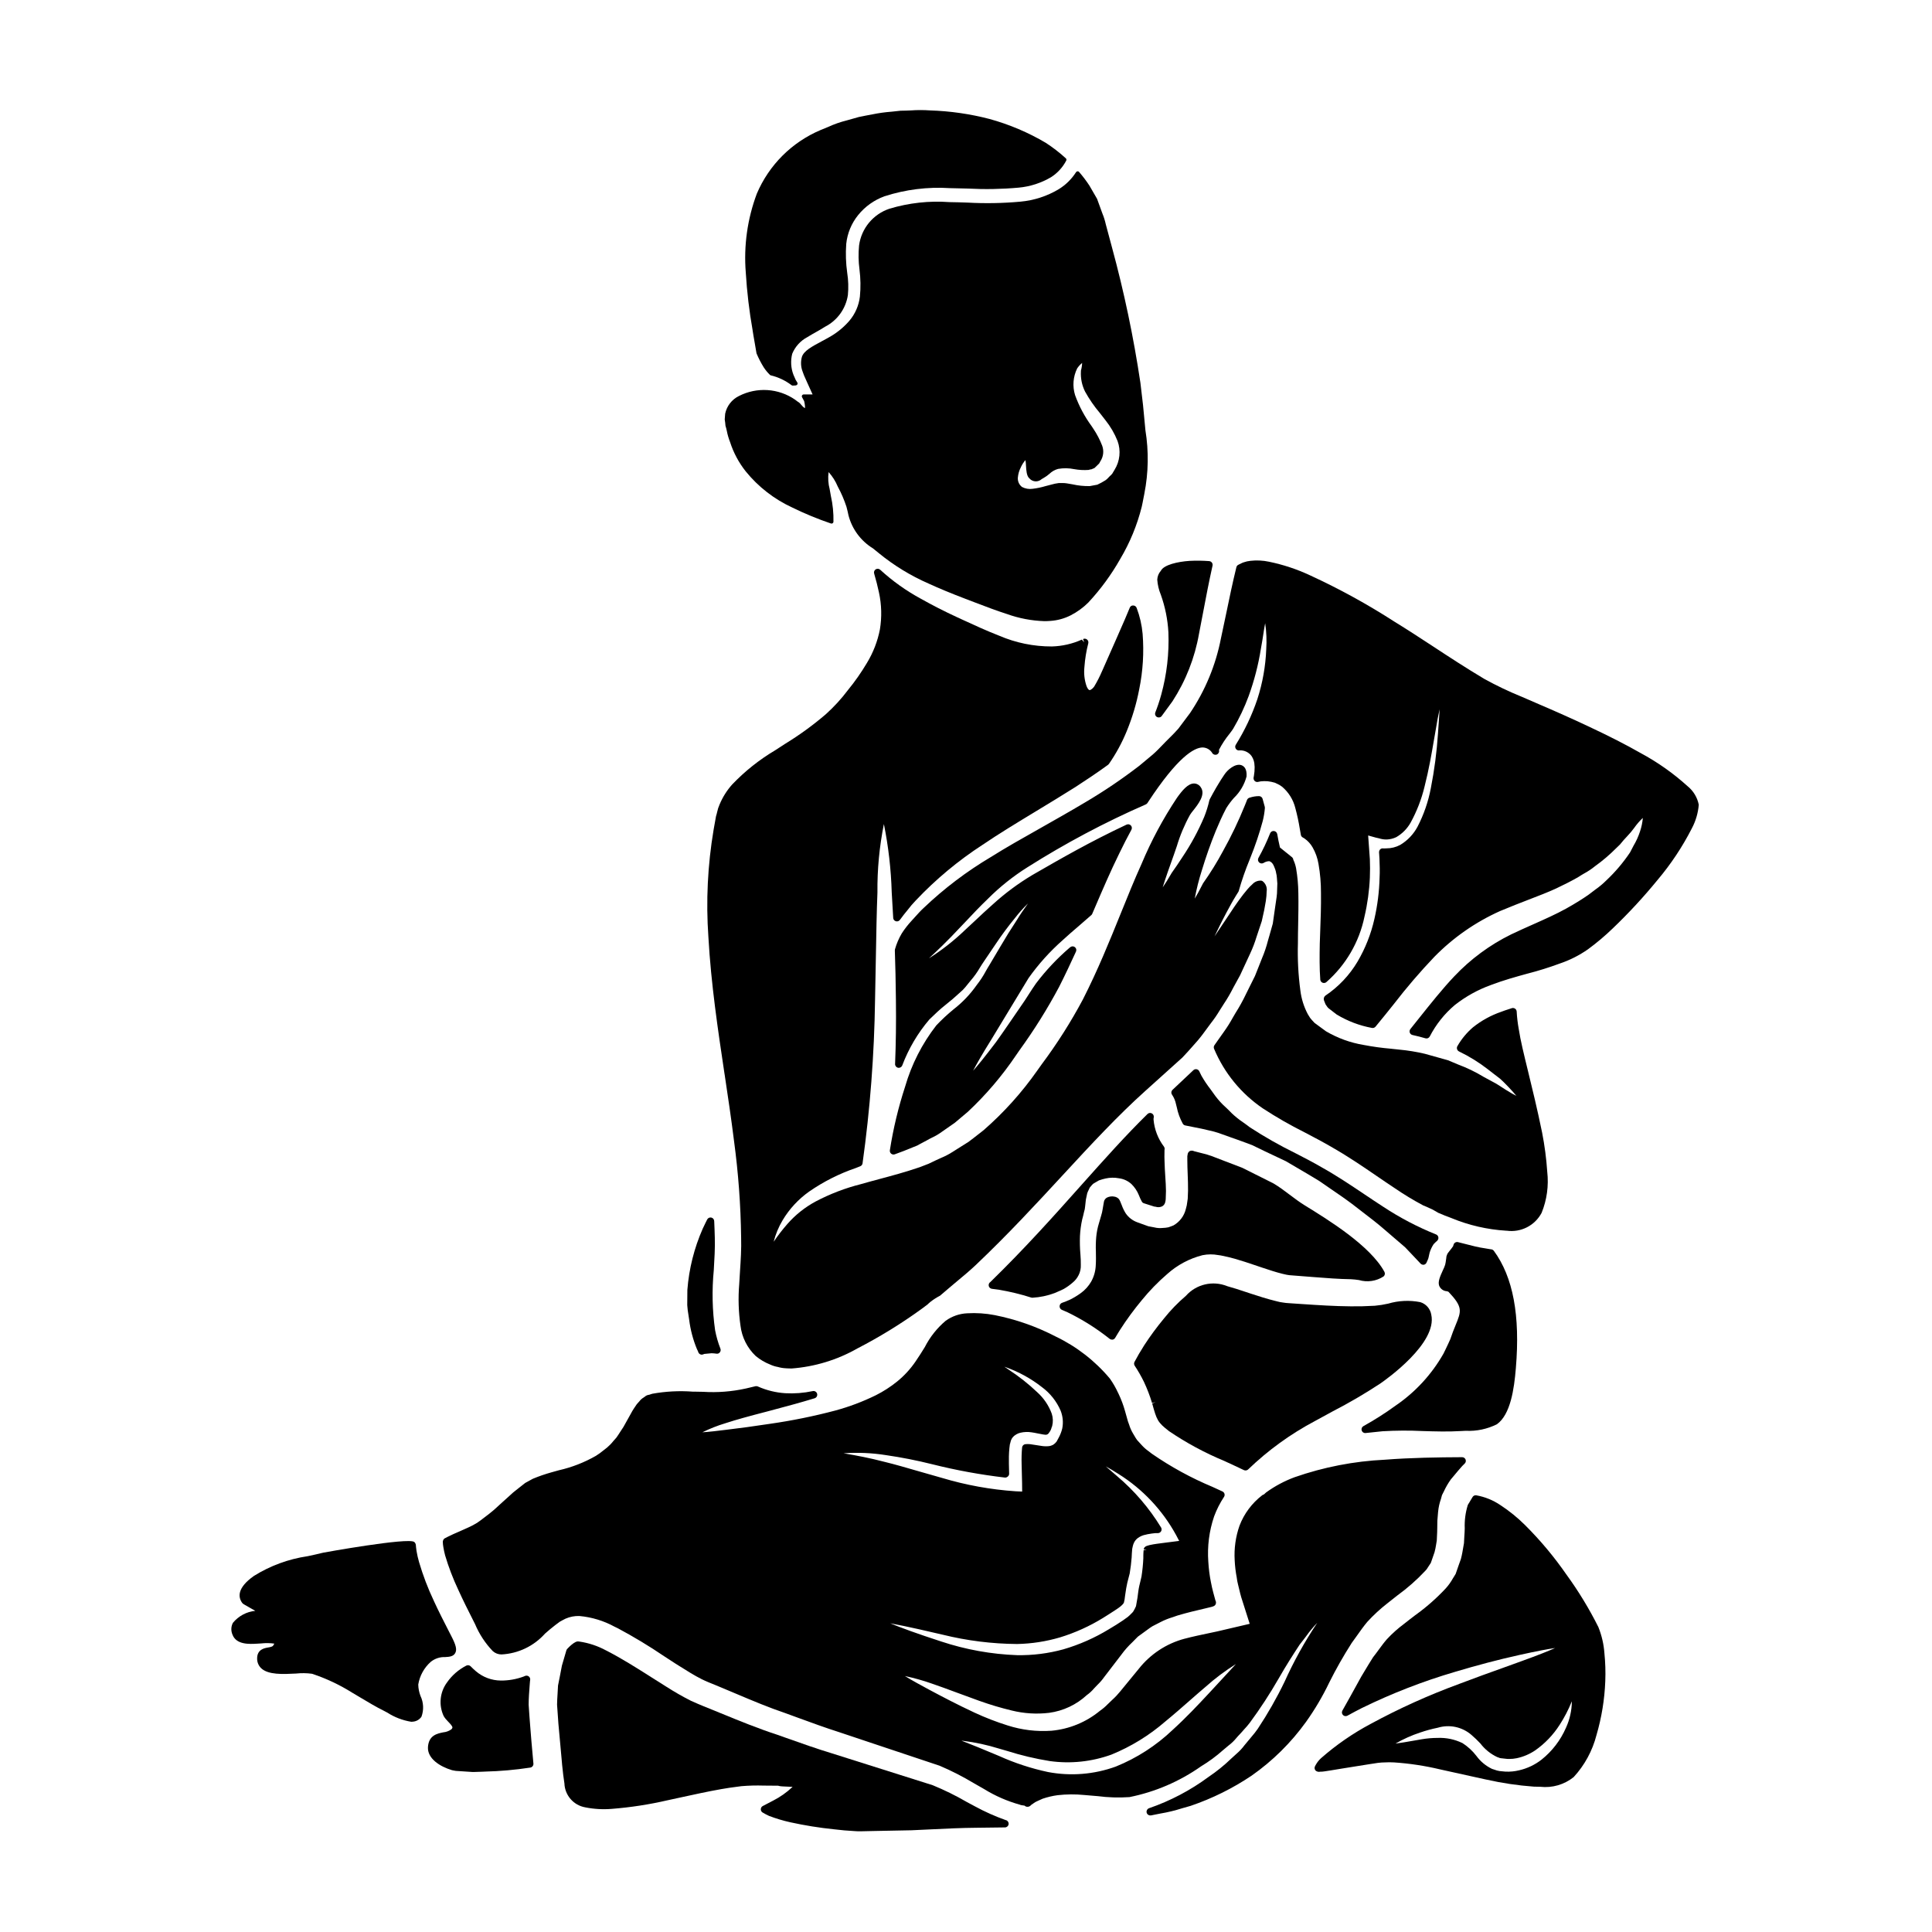 <?xml version="1.0" encoding="UTF-8"?>
<!-- Uploaded to: SVG Repo, www.svgrepo.com, Generator: SVG Repo Mixer Tools -->
<svg fill="#000000" width="800px" height="800px" version="1.1" viewBox="144 144 512 512" xmlns="http://www.w3.org/2000/svg">
 <g>
  <path d="m425.42 491.13c0.512 0.211 1.023 0.426 1.504 0.648 3.953 1.926 7.688 4.277 11.129 7.016 0.176 0.145 0.398 0.223 0.625 0.223 0.062 0.008 0.121 0.008 0.184 0 0.285-0.051 0.535-0.23 0.676-0.484 0.266-0.469 0.559-0.941 0.852-1.41l0.453-0.73c1.75-2.727 3.668-5.34 5.742-7.832 2.039-2.508 4.297-4.828 6.746-6.934 2.668-2.391 5.871-4.102 9.34-4.988 1.391-0.281 2.82-0.289 4.215-0.023l0.641 0.09c1.344 0.25 2.555 0.562 3.691 0.871 1.848 0.523 3.574 1.109 5.246 1.672l1.969 0.664c1.902 0.633 3.695 1.234 5.422 1.656 0.145 0.02 0.312 0.07 0.473 0.109l0.004 0.004c0.219 0.066 0.441 0.113 0.668 0.145 0.461 0.09 0.922 0.145 1.391 0.164l5.793 0.453c3.414 0.27 6.637 0.516 9.84 0.566 0.707 0.035 1.41 0.109 2.109 0.219 2.215 0.652 4.602 0.301 6.535-0.961 0.348-0.305 0.441-0.809 0.219-1.215-3.758-6.945-15.012-13.867-21.059-17.582-1.359-0.836-2.754-1.871-4.078-2.875s-2.754-2.074-4.227-2.953l-3.406-1.711c-1.621-0.82-3.227-1.629-4.914-2.457-1.609-0.613-3.203-1.219-4.773-1.828l-3.352-1.285h0.004c-0.883-0.32-1.785-0.586-2.703-0.785-0.473-0.117-0.949-0.23-1.461-0.375-0.281-0.066-0.336-0.086-0.48-0.125h0.004c-0.352-0.172-0.758-0.188-1.121-0.047-0.367 0.215-0.594 0.605-0.605 1.031l-0.062 0.32v-0.004c-0.008 0.105-0.008 0.215 0 0.32v0.859c0 1.18 0.047 2.394 0.094 3.621 0.055 1.426 0.113 2.887 0.094 4.371l-0.082 2.133-0.109 0.754c-0.066 0.668-0.195 1.328-0.395 1.969-0.445 1.844-1.637 3.418-3.289 4.352-0.453 0.184-0.938 0.367-1.363 0.5-0.492 0.098-0.992 0.156-1.496 0.168-0.738 0.082-1.484 0.031-2.207-0.152l-1.574-0.297c-0.309-0.09-0.609-0.199-0.906-0.324l-1.969-0.707 0.004-0.004c-1.281-0.445-2.387-1.293-3.148-2.414-0.422-0.684-0.773-1.414-1.047-2.172-0.094-0.234-0.176-0.449-0.246-0.602l-0.109-0.277v0.004c-0.102-0.289-0.258-0.555-0.453-0.789-0.301-0.301-0.688-0.496-1.105-0.566-0.652-0.141-1.332-0.062-1.938 0.223-0.449 0.219-0.766 0.637-0.859 1.129l-0.34 1.969 0.004-0.004c-0.086 0.578-0.219 1.148-0.395 1.707l-0.598 2.051c-0.359 1.18-0.598 2.394-0.711 3.625-0.113 1.289-0.145 2.586-0.09 3.879 0.023 1.18 0.047 2.398-0.043 3.785-0.082 1.465-0.496 2.891-1.215 4.172-0.676 1.164-1.586 2.18-2.672 2.977-0.938 0.688-1.93 1.289-2.969 1.805-0.672 0.305-1.371 0.578-2.074 0.824v-0.004c-0.383 0.141-0.641 0.504-0.641 0.91-0.016 0.418 0.23 0.801 0.617 0.961z"/>
  <path d="m455.86 437.43c0.301 1.523 0.84 2.992 1.594 4.356 0.141 0.246 0.383 0.418 0.664 0.469l1.969 0.395c0.812 0.164 1.625 0.336 2.394 0.477 0.512 0.133 1.035 0.246 1.574 0.367 0.965 0.195 1.918 0.445 2.856 0.75 1.09 0.395 2.195 0.789 3.305 1.18 1.883 0.664 3.781 1.344 5.617 2.043 2.148 1.055 4.328 2.102 6.574 3.148l2.363 1.117 2.957 1.734c1.969 1.145 3.938 2.309 5.875 3.496 0.973 0.684 1.969 1.367 2.969 2.047 1.926 1.316 3.879 2.648 5.754 4.055 0.914 0.719 1.84 1.434 2.777 2.144 1.969 1.5 3.984 3.047 5.902 4.723l5.359 4.602 1.871 1.969c0.742 0.789 1.488 1.602 2.231 2.363h0.004c0.184 0.195 0.441 0.305 0.707 0.305 0.051 0.004 0.102 0.004 0.148 0 0.293-0.055 0.547-0.238 0.688-0.5 0.105-0.211 0.25-0.535 0.32-0.715h-0.004c0.113-0.215 0.195-0.441 0.246-0.676 0.051-0.266 0.113-0.527 0.172-0.789l0.145-0.621h0.004c0.242-0.758 0.59-1.48 1.027-2.152l0.625-0.633c0.168-0.094 0.312-0.23 0.418-0.395 0.203-0.242 0.277-0.566 0.199-0.875s-0.301-0.559-0.594-0.676c-4.922-1.98-9.629-4.449-14.055-7.371-1.625-1.051-3.238-2.133-4.859-3.219-3.656-2.453-7.434-4.992-11.441-7.223-2.188-1.281-4.492-2.469-6.926-3.723h-0.004c-4.152-2.039-8.176-4.324-12.051-6.848-0.562-0.441-1.145-0.859-1.727-1.27-1.086-0.727-2.106-1.539-3.055-2.438-0.512-0.543-1.051-1.062-1.598-1.574-1.016-0.906-1.938-1.91-2.754-2.996-0.426-0.621-0.875-1.23-1.328-1.844v0.004c-0.883-1.137-1.684-2.34-2.394-3.59-0.18-0.395-0.367-0.789-0.574-1.18-0.145-0.273-0.406-0.461-0.711-0.508-0.301-0.051-0.609 0.043-0.836 0.254l-5.531 5.211h0.004c-0.367 0.352-0.41 0.922-0.098 1.324 0.504 0.758 0.852 1.605 1.031 2.5z"/>
  <path d="m449.77 439.93c0-0.398-0.238-0.754-0.602-0.91-0.367-0.152-0.789-0.074-1.07 0.207-5.707 5.59-11.449 12.023-17.531 18.836-7.363 8.266-14.98 16.781-24.008 25.586l-0.098 0.098h-0.004c-0.348 0.223-0.516 0.637-0.43 1.039 0.086 0.398 0.418 0.703 0.824 0.762 0.336 0.051 0.68 0.094 1.023 0.133l0.902 0.117v0.004c2.879 0.492 5.723 1.18 8.508 2.066 0.094 0.027 0.191 0.043 0.293 0.043h0.066c1.996-0.117 3.961-0.531 5.836-1.23 0.285-0.129 0.57-0.25 0.863-0.375 0.508-0.211 1.02-0.43 1.574-0.723 0.832-0.477 1.617-1.039 2.34-1.668 0.676-0.547 1.223-1.238 1.605-2.019 0.414-0.832 0.609-1.754 0.566-2.684 0.027-0.816-0.035-1.797-0.109-2.894h-0.004c-0.133-1.57-0.168-3.148-0.113-4.723 0.07-1.5 0.273-2.992 0.598-4.457 0.188-0.652 0.348-1.34 0.484-1.969 0.152-0.457 0.246-0.926 0.281-1.406l0.203-1.848 0.359-1.691c0.109-0.309 0.242-0.609 0.395-0.902 0.09-0.191 0.18-0.395 0.266-0.578 0.09-0.102 0.18-0.211 0.277-0.328l-0.004 0.004c0.199-0.266 0.426-0.508 0.68-0.727l0.418-0.25c0.395-0.227 0.766-0.465 1.07-0.621 0.57-0.203 1.156-0.371 1.746-0.504 1.184-0.266 2.41-0.281 3.598-0.051 1.223 0.16 2.363 0.695 3.273 1.523 0.855 0.84 1.527 1.844 1.969 2.953 0.227 0.609 0.504 1.199 0.824 1.766 0.137 0.195 0.336 0.332 0.566 0.391l2.66 0.852 0.395 0.051c0.469 0.156 0.973 0.156 1.441 0 0.098-0.031 0.195-0.07 0.289-0.113 0.441-0.246 0.746-0.684 0.828-1.18 0.066-0.258 0.105-0.523 0.113-0.789l0.066-2.106c0-1.18-0.094-2.465-0.18-3.797-0.086-1.336-0.168-2.672-0.199-4.09l-0.031-1.133 0.02-1.789-0.004-0.004c0.027-0.117 0.039-0.234 0.047-0.355 0-0.207-0.066-0.41-0.188-0.578-1.57-2.074-2.523-4.547-2.754-7.141v-0.355c0.051-0.125 0.059-0.281 0.059-0.441z"/>
  <path d="m326.64 493.77c0.332 2.629 1.008 5.199 2.012 7.652l0.035 0.078c0.117 0.211 0.223 0.43 0.309 0.652 0.027 0.16 0.094 0.309 0.188 0.438 0.191 0.262 0.492 0.414 0.816 0.414 0.223-0.027 0.441-0.094 0.637-0.199l1.902-0.18v-0.004c0.445 0.012 0.891 0.051 1.332 0.117 0.348 0.062 0.699-0.082 0.902-0.367 0.215-0.277 0.27-0.645 0.141-0.969-0.617-1.582-1.09-3.219-1.406-4.891-0.75-5.266-0.863-10.605-0.348-15.902 0.176-2.992 0.352-5.816 0.27-8.625-0.031-1.469-0.094-2.941-0.16-4.406h-0.004c-0.016-0.449-0.34-0.832-0.785-0.918-0.441-0.082-0.883 0.137-1.082 0.539l-0.441 0.887c-0.246 0.496-0.492 0.988-0.711 1.488v-0.004c-2.277 5.156-3.66 10.66-4.09 16.277l-0.031 4.027c0.059 0.883 0.168 1.766 0.324 2.641 0.07 0.434 0.141 0.859 0.191 1.254z"/>
  <path d="m453.79 523.26c4.598 3.121 9.504 5.766 14.637 7.898 1.699 0.789 3.445 1.574 5.215 2.434v-0.004c0.133 0.062 0.277 0.098 0.426 0.094 0.27 0.008 0.527-0.098 0.719-0.285 5.262-5.066 11.207-9.371 17.66-12.793 1.645-0.906 3.242-1.781 4.797-2.617 4.293-2.215 8.465-4.652 12.5-7.309 1.574-1.078 15.242-10.73 13.555-18.289v-0.004c-0.266-1.559-1.383-2.836-2.894-3.301-2.836-0.562-5.766-0.426-8.539 0.395-1.152 0.262-2.32 0.445-3.5 0.555-2.332 0.137-4.422 0.184-6.383 0.156-4.356-0.031-8.684-0.32-12.867-0.598l-3.543-0.238c-0.527-0.023-1.055-0.078-1.574-0.172-0.508-0.059-1.012-0.156-1.504-0.293l-0.395-0.098c-2.418-0.59-4.559-1.301-6.629-1.969l-1.297-0.43c-1.699-0.566-3.375-1.121-4.969-1.551h0.008c-3.824-1.543-8.203-0.516-10.941 2.57-2.121 1.812-4.07 3.824-5.812 6.004-1.875 2.262-3.621 4.629-5.223 7.09-1.023 1.609-1.895 3.098-2.586 4.426-0.164 0.32-0.141 0.703 0.059 1.004 0.902 1.359 1.715 2.777 2.434 4.246 0.859 1.824 1.586 3.711 2.168 5.644l0.945-0.281-0.906 0.422c1.215 4.359 1.375 4.918 4.441 7.293z"/>
  <path d="m451.1 334.13c0.258 0 0.512-0.102 0.695-0.285l2.922-3.996c3.523-5.43 5.914-11.512 7.031-17.887 0.355-1.785 0.703-3.629 1.059-5.512 0.762-4.059 1.574-8.266 2.531-12.57 0.055-0.277-0.012-0.562-0.18-0.789-0.172-0.227-0.43-0.367-0.711-0.391-1.727-0.129-3.457-0.152-5.188-0.062-3.148 0.207-6.82 1.039-7.621 2.621h0.004c-0.582 0.652-0.918 1.488-0.957 2.359 0.094 1.371 0.414 2.715 0.941 3.981 1.148 3.215 1.828 6.578 2.012 9.984 0.219 5.566-0.422 11.133-1.898 16.504-0.516 1.887-1.105 3.543-1.574 4.723v0.004c-0.168 0.434-0.004 0.93 0.391 1.18 0.164 0.094 0.352 0.141 0.543 0.137z"/>
  <path d="m488.02 389.35c0.055-2.816 0.117-5.731 0.055-8.66-0.023-2.195-0.223-4.391-0.594-6.555-0.145-0.797-0.395-1.57-0.742-2.301-0.023-0.266-0.156-0.512-0.363-0.68l-3.172-2.555c-0.305-1.258-0.531-2.465-0.73-3.586h-0.004c-0.086-0.43-0.441-0.746-0.875-0.789-0.441-0.043-0.855 0.215-1.008 0.629-0.887 2.238-1.918 4.414-3.094 6.516-0.207 0.387-0.137 0.863 0.176 1.172 0.312 0.305 0.789 0.371 1.172 0.16 0.461-0.305 0.996-0.469 1.543-0.48 0.844 0.324 1.117 0.965 1.574 2.207 0.105 0.305 0.184 0.617 0.234 0.938 0.047 0.25 0.094 0.508 0.133 0.637 0.062 0.469 0.094 0.965 0.129 1.461l0.055 0.664-0.094 2.668c-0.043 0.641-0.137 1.234-0.23 1.84l-0.262 1.797c-0.203 1.465-0.414 2.945-0.617 4.328-0.289 1.07-0.582 2.094-0.887 3.148l-0.418 1.441v0.004c-0.402 1.566-0.922 3.102-1.555 4.594-0.328 0.848-0.672 1.707-1.023 2.582l-0.848 2.129-2.434 4.894h0.004c-0.805 1.684-1.711 3.316-2.711 4.891l-0.711 1.215c-0.711 1.301-1.5 2.555-2.363 3.758-0.496 0.684-0.992 1.395-1.492 2.109l-1.023 1.457c-0.199 0.281-0.238 0.648-0.098 0.965 2.688 6.402 7.176 11.887 12.922 15.789 3.547 2.32 7.227 4.434 11.02 6.328 2.488 1.305 5.062 2.648 7.519 4.098 4.207 2.41 7.988 4.996 11.652 7.5 1.648 1.129 3.254 2.227 4.832 3.262 2.394 1.641 4.883 3.144 7.445 4.508 0.746 0.312 1.555 0.652 2.406 1.059l0.457 0.25c0.344 0.184 0.688 0.375 1.18 0.68 1.18 0.516 2.332 0.969 3.496 1.391v0.004c4.594 1.898 9.469 3.023 14.43 3.328h0.172c3.773 0.535 7.481-1.352 9.266-4.723 1.402-3.449 1.914-7.199 1.492-10.898-0.234-3.473-0.684-6.926-1.352-10.34-1.289-6.297-2.629-11.781-3.707-16.176-1.133-4.637-2.035-8.301-2.481-11.242-0.285-1.555-0.473-3.125-0.559-4.703-0.016-0.309-0.176-0.59-0.43-0.762-0.254-0.176-0.574-0.219-0.863-0.125l-0.746 0.246c-0.719 0.23-1.426 0.461-2.09 0.723l-0.004 0.004c-2.695 0.93-5.215 2.316-7.445 4.094-1.652 1.414-3.047 3.098-4.125 4.984-0.145 0.234-0.18 0.52-0.102 0.785 0.074 0.262 0.25 0.484 0.488 0.613 2.731 1.312 5.312 2.91 7.703 4.766 0.535 0.395 1.039 0.809 1.52 1.18 0.609 0.477 1.18 0.926 1.672 1.285 0.625 0.543 1.148 1.086 1.629 1.574l0.586 0.602c1.012 1.062 1.68 1.836 2.125 2.387-0.621-0.316-1.496-0.789-2.715-1.555-0.348-0.207-0.699-0.445-1.07-0.688-0.484-0.32-1-0.66-1.609-1.02l-1.383-0.75c-0.629-0.352-1.305-0.715-1.934-1.043l0.004-0.004c-2.121-1.285-4.363-2.371-6.691-3.238-0.844-0.352-1.715-0.707-2.734-1.145-1.91-0.539-3.938-1.113-6.152-1.719-2.223-0.52-4.477-0.887-6.746-1.098l-2.094-0.223v-0.004c-2.477-0.207-4.941-0.547-7.383-1.016-3.508-0.586-6.879-1.812-9.945-3.613-0.594-0.418-1.18-0.852-1.754-1.285l-1.266-0.926-0.789-0.855c-0.277-0.297-0.516-0.629-0.711-0.988-0.109-0.18-0.215-0.367-0.297-0.477-1.031-1.945-1.699-4.062-1.969-6.25-0.562-4.164-0.781-8.371-0.652-12.574-0.004-1.516 0.023-3.047 0.055-4.598z"/>
  <path d="m343.45 231.54 0.223 1.398c0.121 0.723 0.238 1.414 0.359 2.07 0.156 0.895 0.309 1.738 0.438 2.562v-0.004c0.004 0.043 0.016 0.082 0.031 0.121 0.539 1.285 1.18 2.519 1.918 3.699 0.469 0.715 1.016 1.375 1.629 1.965 0.062 0.059 0.137 0.102 0.215 0.121 2 0.477 3.879 1.367 5.512 2.613 0.09 0.066 0.195 0.102 0.309 0.102l0.719-0.035 0.098-0.02c0.113-0.023 0.223-0.07 0.312-0.141 0.168-0.16 0.203-0.418 0.082-0.617l-0.426-0.691-0.605-1.379c-0.676-1.773-0.785-3.711-0.32-5.551 0.781-1.895 2.203-3.457 4.016-4.41 0.75-0.473 1.504-0.895 2.238-1.309 0.863-0.488 1.68-0.945 2.469-1.461v0.004c3.242-1.664 5.484-4.777 6.031-8.379 0.188-1.965 0.125-3.949-0.18-5.902-0.359-2.539-0.445-5.106-0.258-7.664 0.289-2.793 1.383-5.441 3.148-7.625 1.828-2.266 4.238-3.988 6.973-4.988 5.586-1.801 11.461-2.535 17.316-2.16 1.574 0.02 3.176 0.066 4.785 0.113h0.004c4.492 0.242 9 0.16 13.484-0.246 3.016-0.277 5.934-1.219 8.543-2.754 1.715-1.09 3.109-2.609 4.047-4.41 0.109-0.199 0.066-0.449-0.102-0.602-1.648-1.504-3.418-2.871-5.285-4.09-4.68-2.773-9.711-4.906-14.957-6.344-5.148-1.34-10.43-2.098-15.746-2.266-1.688-0.121-3.379-0.121-5.066 0-0.906 0.039-1.801 0.078-2.754 0.082-0.816 0.102-1.633 0.184-2.457 0.266v-0.004c-1.668 0.129-3.328 0.359-4.965 0.695-1.207 0.223-2.391 0.445-3.629 0.707-1.082 0.289-2.195 0.605-3.238 0.914h-0.004c-1.68 0.418-3.316 0.992-4.891 1.719-0.672 0.285-1.34 0.562-2.019 0.828-7.602 3.215-13.656 9.262-16.883 16.855-2.5 6.676-3.5 13.816-2.926 20.922 0.312 5.129 0.918 10.234 1.812 15.293z"/>
  <path d="m336.61 258.17c0.195 1.023 0.488 2.027 0.871 2.996 0.902 2.809 2.305 5.43 4.137 7.742 3.328 4.109 7.559 7.394 12.367 9.605 3.316 1.625 6.734 3.031 10.23 4.219 0.148 0.047 0.305 0.027 0.434-0.059 0.129-0.086 0.211-0.223 0.223-0.375 0.055-2.305-0.172-4.606-0.68-6.852-0.117-0.629-0.227-1.219-0.316-1.777l0.004-0.004c-0.398-1.484-0.496-3.035-0.289-4.559 1.016 1.129 1.832 2.418 2.418 3.82l0.062 0.121c0.902 1.68 1.656 3.438 2.25 5.25 0.227 0.84 0.395 1.574 0.531 2.25 0.945 3.66 3.273 6.809 6.496 8.785 0.52 0.418 1.051 0.84 1.574 1.277v0.004c4.004 3.266 8.434 5.973 13.164 8.039 2.625 1.211 6.066 2.637 9.688 4.016 0.91 0.344 1.832 0.691 2.754 1.051 2.688 1.027 5.469 2.09 8.285 2.992h0.004c3.203 1.156 6.574 1.797 9.98 1.902 0.543 0 1.07-0.023 1.574-0.066 1.871-0.125 3.695-0.625 5.367-1.473 1.719-0.883 3.289-2.019 4.66-3.379 3.277-3.519 6.125-7.41 8.492-11.594 2.551-4.293 4.461-8.934 5.676-13.777 0.164-0.699 0.289-1.371 0.414-2.035 0.09-0.488 0.176-0.973 0.285-1.449h-0.004c1.098-5.547 1.191-11.25 0.285-16.832-0.133-1.309-0.266-2.602-0.367-3.879-0.145-1.871-0.375-3.769-0.598-5.609-0.121-1.008-0.242-2.023-0.359-3.062-1.809-12.105-4.324-24.102-7.539-35.914l-1.238-4.617c-0.141-0.484-0.273-0.977-0.395-1.473-0.219-0.996-0.523-1.969-0.914-2.906l-1.402-3.856-2.016-3.484v-0.004c-0.836-1.273-1.754-2.488-2.754-3.641-0.094-0.121-0.242-0.184-0.395-0.168-0.16 0.004-0.305 0.086-0.395 0.215-1.172 1.844-2.75 3.394-4.609 4.535-3.086 1.844-6.551 2.969-10.133 3.293-4.668 0.426-9.359 0.512-14.039 0.25-1.621-0.055-3.211-0.109-4.762-0.125-5.363-0.398-10.75 0.195-15.902 1.742-4.328 1.438-7.461 5.215-8.066 9.734-0.207 2.121-0.172 4.258 0.109 6.367 0.305 2.391 0.344 4.805 0.109 7.199-0.281 2.356-1.246 4.574-2.777 6.387-1.391 1.613-3.031 2.988-4.859 4.078-0.859 0.504-1.719 0.965-2.543 1.406-2.519 1.348-4.695 2.508-5.191 4.106-0.355 1.281-0.293 2.641 0.188 3.883l0.367 0.996c0.285 0.598 0.535 1.18 0.789 1.777 0.262 0.551 0.504 1.094 0.738 1.629 0.234 0.535 0.457 1.016 0.684 1.504l0.07 0.16h-2.363c-0.176 0-0.34 0.098-0.426 0.25-0.09 0.152-0.09 0.34 0 0.492 0.215 0.375 0.434 0.789 0.551 1.023 0.102 0.398 0.172 0.801 0.207 1.211 0.031 0.219 0.031 0.441 0 0.66-0.195-0.117-0.379-0.254-0.547-0.41-0.242-0.242-0.516-0.547-0.824-0.918-0.031-0.035-0.066-0.066-0.105-0.094-0.375-0.246-0.742-0.527-1.152-0.84-2.16-1.488-4.68-2.363-7.297-2.531-2.617-0.168-5.231 0.375-7.562 1.57-1.875 0.914-3.223 2.644-3.652 4.684-0.004 0.266-0.027 0.527-0.062 0.789-0.031 0.246-0.051 0.496-0.055 0.746 0.094 0.555 0.16 1.109 0.199 1.668 0.133 0.387 0.242 0.844 0.352 1.336zm96.637 10.195c0.09-0.008 0.176-0.043 0.242-0.098 0.07-0.051 0.148-0.086 0.23-0.098 0.262-0.043 0.461-0.238 0.828-0.613h-0.004c0.145-0.156 0.297-0.305 0.457-0.445l0.254-0.254h0.004c0.031-0.035 0.059-0.07 0.082-0.109l0.242-0.457c0.828-1.227 1.02-2.773 0.516-4.16-0.613-1.594-1.406-3.113-2.359-4.527l-0.461-0.695c-1.844-2.512-3.316-5.273-4.371-8.199-0.727-2.348-0.527-4.883 0.559-7.086 0.363-0.539 0.805-1.027 1.309-1.445-0.023 0.691-0.129 1.375-0.32 2.039v0.203c-0.105 1.848 0.273 3.691 1.098 5.348 1.117 2.023 2.438 3.934 3.934 5.699 0.469 0.598 0.961 1.223 1.461 1.879 1.336 1.668 2.418 3.523 3.211 5.508 0.934 2.539 0.637 5.367-0.793 7.66l-0.559 0.926v0.031c-0.086 0.082-0.16 0.172-0.23 0.266-0.066 0.055-0.129 0.117-0.18 0.188l-0.297 0.266c-0.16 0.148-0.285 0.285-0.395 0.418l0.004-0.004c-0.23 0.266-0.496 0.5-0.789 0.695-0.684 0.43-1.391 0.812-2.121 1.148l-2.023 0.375v-0.004c-1.527 0.027-3.051-0.129-4.539-0.465-0.559-0.105-1.07-0.203-1.535-0.262-0.367-0.059-0.738-0.086-1.113-0.082h-0.992c-0.676 0.086-1.34 0.223-1.996 0.414l-0.285 0.074c-0.395 0.094-0.789 0.199-1.18 0.309l0.004-0.004c-1.137 0.344-2.301 0.59-3.477 0.73-0.965 0.145-1.949-0.023-2.812-0.477-0.77-0.586-1.188-1.523-1.109-2.488 0.082-0.949 0.348-1.875 0.789-2.719l0.113-0.242v-0.004c0.297-0.602 0.668-1.164 1.105-1.676 0.086 0.48 0.137 0.965 0.148 1.449 0.074 1.281 0.16 2.754 0.887 3.383v-0.004c0.398 0.477 0.973 0.766 1.59 0.805 0.617 0.039 1.223-0.172 1.676-0.59l0.531-0.309c0.547-0.312 1.062-0.68 1.535-1.098 0.641-0.621 1.43-1.066 2.289-1.301 1.426-0.25 2.887-0.227 4.305 0.07 1.242 0.223 2.504 0.289 3.762 0.203 0.254-0.082 0.512-0.141 0.777-0.172z"/>
  <path d="m336.02 428.64c0.91 6.078 1.766 11.809 2.492 17.629 1.152 8.508 1.785 17.082 1.895 25.668 0.09 3.074-0.109 6.074-0.301 8.977-0.074 1.148-0.148 2.269-0.203 3.367-0.305 3.672-0.195 7.371 0.332 11.02 0.363 3.082 1.797 5.938 4.051 8.07 1.141 0.941 2.422 1.699 3.801 2.242 0.66 0.309 1.359 0.527 2.078 0.652 0.672 0.195 1.363 0.309 2.059 0.34l0.32 0.023c0.395 0.027 0.789 0.039 1.203 0.039 6.152-0.457 12.125-2.273 17.484-5.324 5.863-3.027 11.492-6.488 16.84-10.352l1.691-1.258c0.289-0.27 0.566-0.531 0.887-0.789v0.004c0.773-0.598 1.598-1.125 2.465-1.574l2.453-2.094c0.719-0.617 1.445-1.219 2.164-1.82 1.602-1.332 3.258-2.707 4.797-4.16 8.516-8.074 15.969-16.137 23.172-23.938 7.477-8.109 14.562-15.742 21.781-22.223l9.867-8.883c1.039-1.082 2.023-2.199 2.996-3.305l1.043-1.18c0.922-1.078 1.762-2.227 2.586-3.363l0.953-1.285v-0.004c0.816-1.031 1.559-2.113 2.234-3.238 0.309-0.5 0.617-0.996 0.945-1.488l0.188-0.297c0.941-1.402 1.793-2.863 2.551-4.375 0.629-1.113 1.219-2.207 1.801-3.285l2.641-5.695v-0.004c0.676-1.43 1.242-2.91 1.699-4.426l1.398-4.199 0.27-1.234c0.117-0.551 0.234-1.098 0.371-1.672l0.453-2.539-0.008-0.004c0.125-0.801 0.195-1.605 0.207-2.418 0.176-1.055-0.254-2.117-1.113-2.754-0.105-0.059-0.219-0.098-0.336-0.113-0.883-0.059-1.746 0.297-2.336 0.957-0.473 0.414-0.914 0.867-1.316 1.348-0.789 0.906-1.457 1.812-2.215 2.836l-0.512 0.719c-0.277 0.395-0.543 0.754-0.789 1.137l-1.266 1.906c-1.605 2.363-2.906 4.328-3.938 5.875 0.754-1.574 1.785-3.719 3.172-6.332l1.309-2.41c0.324-0.566 0.684-1.215 1.207-2.055 0.184-0.309 0.395-0.648 0.617-0.988v0.008c0.066-0.102 0.109-0.211 0.137-0.324 0.797-2.809 1.758-5.57 2.875-8.266l0.188-0.492h0.004c1.285-3.176 2.383-6.43 3.277-9.738 0.281-1.129 0.473-2.277 0.566-3.434 0.008-0.109-0.004-0.215-0.031-0.32l-0.574-2.098c-0.117-0.43-0.504-0.727-0.949-0.727-0.828 0-1.648 0.133-2.434 0.395h-0.043c-0.363 0.098-0.648 0.375-0.75 0.738l-0.09 0.238c-0.133 0.363-0.262 0.691-0.422 1.055-1.68 4.156-3.613 8.203-5.797 12.117-1.582 2.953-3.348 5.809-5.285 8.543-1 1.969-1.711 3.254-2.211 4.07 0.473-2.562 1.109-5.09 1.906-7.57 1.051-3.488 2.289-6.996 3.68-10.414 0.738-1.773 1.652-3.871 2.781-6.016v0.004c0.594-0.945 1.262-1.84 2.004-2.672 1.621-1.559 2.781-3.531 3.359-5.703 0.137-2.062-0.691-2.754-1.41-3.004-1.574-0.5-3.672 1.223-4.535 2.617-0.551 0.789-1.07 1.625-1.574 2.469l-0.594 0.988c-0.559 0.992-1.121 1.969-1.645 2.981-0.043 0.074-0.074 0.156-0.094 0.242-0.34 1.516-0.801 3.004-1.379 4.445-1.57 3.695-3.488 7.238-5.723 10.574-1.07 1.637-1.969 2.992-2.859 4.211-0.996 1.734-1.793 2.988-2.41 3.863 0.711-2.363 2.012-6.004 2.984-8.699 0.242-0.699 0.488-1.414 0.734-2.144h0.004c0.863-2.902 2.039-5.703 3.504-8.355 0.238-0.371 0.5-0.73 0.785-1.074 1.375-1.73 3.449-4.328 2.078-6.246-0.383-0.617-1.059-0.996-1.785-1.004-1.621 0-3.148 1.867-4.516 3.785-3.688 5.535-6.836 11.41-9.402 17.543-1.898 4.188-3.664 8.562-5.535 13.191-2.969 7.332-6.039 14.918-9.973 22.656-3.219 6.043-6.894 11.832-10.996 17.316l-1.156 1.625c-4.07 5.801-8.828 11.086-14.168 15.746l-1.469 1.148c-0.875 0.688-1.734 1.363-2.555 1.969-0.941 0.598-1.879 1.18-2.809 1.766l-1.645 1.035h-0.004c-0.852 0.539-1.746 1.004-2.68 1.387-0.469 0.203-0.934 0.414-1.574 0.719l-1.855 0.887-2.328 0.902c-3.832 1.316-7.398 2.266-10.848 3.188-1.656 0.445-3.246 0.871-4.754 1.309h0.004c-4.16 1.047-8.184 2.586-11.98 4.582-2.844 1.523-5.391 3.543-7.516 5.969-1.312 1.496-2.531 3.074-3.644 4.723 0.512-2 1.305-3.918 2.363-5.691 1.797-3.016 4.211-5.617 7.082-7.641 3.797-2.621 7.938-4.711 12.305-6.203l1.203-0.477c0.324-0.129 0.551-0.422 0.602-0.766 2-14.352 3.106-28.809 3.312-43.297 0.082-3.879 0.145-7.477 0.207-10.824 0.121-6.879 0.23-12.824 0.426-17.648-0.062-6.09 0.512-12.172 1.711-18.141 1.203 5.953 1.895 12 2.074 18.07 0.125 2.062 0.254 4.328 0.395 6.785h-0.004c0.02 0.414 0.301 0.773 0.703 0.891 0.398 0.125 0.832-0.02 1.074-0.359 0.344-0.465 0.715-0.969 1.039-1.379 0.324-0.41 0.688-0.844 1.031-1.273 0.656-0.867 1.367-1.695 2.121-2.477 5.301-5.613 11.258-10.574 17.734-14.777 4.328-2.941 9.141-5.852 14.234-8.938 3.352-2.031 6.836-4.141 10.402-6.391 2.754-1.805 5.715-3.746 8.617-5.871v-0.004c0.086-0.062 0.164-0.141 0.223-0.23 1.887-2.719 3.473-5.637 4.723-8.699 1.465-3.562 2.57-7.266 3.293-11.051 0.992-4.836 1.297-9.789 0.906-14.711-0.211-2.344-0.738-4.652-1.574-6.856-0.133-0.391-0.492-0.652-0.906-0.66-0.414-0.039-0.801 0.215-0.934 0.609-0.891 2.191-1.75 4.137-2.523 5.883-0.395 0.938-0.789 1.816-1.152 2.633l-1.781 4.031c-0.715 1.609-1.332 2.992-1.859 4.207h-0.004c-0.609 1.43-1.316 2.812-2.117 4.144-0.266 0.352-0.789 0.883-1.18 0.914-0.27 0-0.57-0.395-0.828-1.047-0.562-1.637-0.754-3.379-0.562-5.098 0.152-2.113 0.496-4.211 1.023-6.266 0.094-0.371-0.043-0.766-0.344-1.004-0.301-0.238-0.715-0.281-1.055-0.105l0.332 0.852-0.648-0.703-0.004-0.004c-2.5 1.125-5.195 1.738-7.934 1.812-4.805 0.016-9.562-0.957-13.973-2.856-3.414-1.328-6.484-2.754-9.445-4.113l-1.641-0.754c-3.566-1.656-6.543-3.172-9.66-4.926h-0.004c-3.883-2.106-7.5-4.68-10.758-7.668-0.324-0.305-0.812-0.359-1.191-0.125s-0.555 0.695-0.422 1.121c0.496 1.688 0.93 3.387 1.277 5.031 0.699 3.207 0.785 6.519 0.25 9.758-0.609 3.144-1.777 6.156-3.438 8.895-1.488 2.508-3.16 4.902-5.008 7.16-1.754 2.336-3.731 4.496-5.902 6.449-3.383 2.898-6.992 5.519-10.789 7.84-0.902 0.578-1.789 1.152-2.648 1.719-4.188 2.488-8.012 5.531-11.375 9.055-1.398 1.566-2.523 3.359-3.332 5.301-0.281 0.621-0.492 1.27-0.629 1.941-0.082 0.355-0.164 0.703-0.316 1.18l-0.633 3.543c-1.586 9.398-2.051 18.953-1.383 28.465 0.699 12.43 2.523 24.586 4.281 36.309z"/>
  <path d="m505.76 523.77h0.117l4.516-0.473h-0.004c3.539-0.211 7.086-0.23 10.629-0.055 3.32 0.102 6.758 0.207 10.148 0l1.273-0.066c2.859 0.145 5.707-0.457 8.266-1.738 3.582-2.578 4.559-9.289 5.012-14.848 1.18-13.977-0.723-24.16-5.84-31.125h-0.004c-0.199-0.254-0.508-0.398-0.832-0.395-0.48-0.09-0.969-0.168-1.457-0.246-0.887-0.137-1.777-0.281-2.641-0.5l-1.812-0.453c-0.902-0.219-1.812-0.445-2.719-0.688v-0.004c-0.52-0.141-1.059 0.164-1.203 0.688-0.031 0.133-0.074 0.262-0.121 0.391-0.125 0.184-0.262 0.367-0.395 0.551l-0.973 1.242v0.004c-0.098 0.133-0.176 0.281-0.234 0.438-0.141 0.297-0.215 0.621-0.215 0.953-0.012 0.16-0.035 0.316-0.07 0.473-0.047 0.43-0.121 0.855-0.223 1.273-0.164 0.48-0.355 0.945-0.582 1.402-0.816 1.766-1.363 3.098-1.004 4.121 0.324 0.824 1.086 1.395 1.969 1.465 0.184 0.02 0.359 0.078 0.516 0.172 3.824 4.047 3.414 5.062 1.875 8.824-0.43 1.051-0.93 2.273-1.402 3.711-0.352 0.848-0.789 1.691-1.18 2.547-0.223 0.445-0.445 0.898-0.637 1.305v-0.004c-3.117 5.488-7.441 10.188-12.652 13.746-2.742 1.996-5.602 3.82-8.57 5.465-0.387 0.219-0.574 0.676-0.461 1.105 0.113 0.43 0.504 0.73 0.949 0.73z"/>
  <path d="m502.16 579.48c0.5-0.672 0.977-1.348 1.457-2.023 0.84-1.18 1.707-2.426 2.727-3.641 1.637-1.789 3.422-3.438 5.336-4.926 0.871-0.699 1.75-1.391 2.621-2.07 2.644-1.914 5.102-4.074 7.336-6.453 0.344-0.328 0.633-0.711 0.855-1.129l0.633-0.957c0.051-0.074 0.09-0.156 0.113-0.242 0.281-0.859 0.586-1.719 0.934-2.703v-0.004c0.168-0.625 0.301-1.258 0.395-1.898 0.055-0.344 0.109-0.688 0.195-1.18 0-0.438 0.035-0.836 0.055-1.234 0.035-0.656 0.07-1.324 0.07-2.141l0.027-1.875 0.195-2.363h0.004c0.109-1.164 0.359-2.305 0.75-3.406 0.121-0.395 0.242-0.82 0.281-1.023l0.496-0.973c0.516-1.125 1.137-2.195 1.859-3.199l0.789-0.934c0.738-0.891 1.496-1.801 2.184-2.562l0.23-0.234c0.133-0.141 0.27-0.285 0.422-0.418 0.309-0.273 0.414-0.707 0.273-1.09-0.145-0.383-0.512-0.637-0.922-0.633-6.277 0.027-13.621 0.129-20.469 0.668h0.004c-8.152 0.387-16.203 1.945-23.91 4.633-2.707 1-5.266 2.367-7.598 4.062l-0.328 0.305-0.246 0.219h-0.004c-0.156 0.031-0.305 0.102-0.43 0.203-2.715 2.086-4.801 4.879-6.019 8.078-1.027 2.934-1.457 6.047-1.273 9.148 0.074 1.543 0.254 3.074 0.547 4.586 0.066 0.605 0.18 1.203 0.332 1.793l0.461 1.895c0.062 0.289 0.109 0.5 0.395 1.516l2.246 7.051-8.602 2.012-1.715 0.363c-2.477 0.52-4.816 1.012-6.938 1.574v-0.004c-4.816 1.281-9.086 4.094-12.168 8.012-0.898 1.102-1.781 2.18-2.656 3.234l-2.191 2.672v0.004c-0.66 0.816-1.383 1.582-2.16 2.285l-1.129 1.086h-0.004c-0.648 0.676-1.363 1.285-2.133 1.82-3.656 3.012-8.137 4.852-12.859 5.277-3.914 0.273-7.844-0.199-11.582-1.395-2.981-0.934-5.898-2.062-8.73-3.375-4.801-2.238-8.516-4.215-11.504-5.801l-0.512-0.273c-1.934-1.043-4.758-2.566-6.492-3.652 2.441 0.516 4.848 1.191 7.199 2.023 1.918 0.648 4.148 1.477 6.691 2.418 1.797 0.664 3.754 1.391 5.879 2.152h0.004c2.785 0.996 5.625 1.844 8.504 2.535 3.254 0.809 6.625 1.02 9.953 0.621 3.727-0.504 7.207-2.141 9.969-4.691 0.711-0.508 1.359-1.102 1.922-1.77l0.914-0.961c0.66-0.629 1.262-1.324 1.789-2.074l4.606-6.008-0.004 0.004c0.836-1.141 1.777-2.203 2.809-3.168l1.504-1.52 2.535-1.844c0.445-0.328 0.883-0.652 1.301-0.902 0.762-0.395 1.5-0.766 2.25-1.156 0.992-0.508 2.031-0.922 3.102-1.242 0.453-0.152 0.914-0.309 1.316-0.457 2.492-0.746 4.992-1.332 7.406-1.895l1.746-0.422 0.414-0.156c0.27-0.105 0.477-0.32 0.574-0.594 0.105-0.32 0.066-0.672-0.105-0.961l-0.566-2.086c-0.215-0.836-0.434-1.695-0.59-2.602h-0.004c-0.371-1.836-0.609-3.691-0.715-5.562-0.293-4.051 0.227-8.121 1.531-11.969 0.676-1.828 1.559-3.57 2.633-5.195 0.156-0.238 0.199-0.527 0.125-0.801-0.074-0.273-0.266-0.5-0.52-0.625l-2.637-1.211c-5.652-2.359-11.043-5.305-16.082-8.789-0.297-0.242-0.586-0.461-0.875-0.676-0.641-0.449-1.23-0.965-1.758-1.543l-1.273-1.398h-0.004c-0.266-0.367-0.512-0.75-0.73-1.148l-0.336-0.562c-0.445-0.742-0.801-1.535-1.051-2.363-0.109-0.332-0.223-0.66-0.324-0.895-0.254-0.926-0.508-1.82-0.758-2.691-0.441-1.594-1.023-3.148-1.738-4.641l-0.121-0.238c-0.609-1.324-1.336-2.59-2.18-3.781-3.941-4.699-8.844-8.5-14.375-11.145-5.078-2.633-10.496-4.535-16.105-5.652-2.422-0.473-4.898-0.637-7.363-0.488-2.031 0.102-3.988 0.785-5.644 1.969-2.289 1.93-4.172 4.301-5.535 6.969-0.762 1.242-1.574 2.535-2.438 3.793-1.375 2.027-3.039 3.84-4.945 5.379-1.738 1.398-3.621 2.609-5.617 3.613-3.449 1.691-7.055 3.051-10.766 4.055-5.672 1.5-11.426 2.668-17.234 3.504-4.269 0.648-8.152 1.18-11.535 1.574-2.106 0.262-4.746 0.586-6.422 0.68l-0.004 0.004c1.953-0.965 3.981-1.766 6.062-2.394 2.797-0.922 6.352-1.895 11.191-3.148l2.445-0.656c2.996-0.789 6.387-1.711 10.004-2.809v-0.004c0.527-0.133 0.848-0.664 0.715-1.191-0.133-0.527-0.668-0.848-1.195-0.715-2.379 0.504-4.816 0.688-7.242 0.555-2.516-0.16-4.984-0.766-7.285-1.793-0.199-0.086-0.418-0.105-0.625-0.059l-2.551 0.605c-3.715 0.82-7.523 1.117-11.316 0.875-0.789 0-1.531-0.035-2.269-0.043h-0.461c-3.59-0.27-7.207-0.082-10.75 0.559l-0.82 0.266c-0.441 0.043-0.855 0.23-1.18 0.531-0.098 0.078-0.199 0.141-0.301 0.207-0.449 0.266-0.84 0.621-1.148 1.043-0.066 0.078-0.137 0.156-0.211 0.227-0.164 0.16-0.316 0.332-0.453 0.512l-0.648 0.961h-0.004c-0.344 0.508-0.656 1.031-0.934 1.574l-1.941 3.481-0.672 1.02c-0.395 0.621-0.789 1.238-1.18 1.785-0.285 0.305-0.559 0.621-0.832 0.941-0.488 0.625-1.043 1.191-1.645 1.703-0.324 0.242-0.641 0.5-0.961 0.75-0.637 0.535-1.309 1.02-2.016 1.457-3.059 1.75-6.359 3.035-9.797 3.816-0.68 0.188-1.34 0.367-1.969 0.547-1.68 0.469-3.332 1.039-4.945 1.711l-2.012 1.102-1.859 1.461h0.004c-0.914 0.68-1.785 1.418-2.602 2.211-0.469 0.434-0.945 0.875-1.434 1.289l-1.078 0.98c-1.051 1.004-2.164 1.941-3.328 2.809l-0.789 0.602c-0.512 0.395-1.02 0.789-1.684 1.23-0.746 0.461-1.52 0.867-2.32 1.223l-2.305 1.031c-1.137 0.488-2.176 0.941-3.109 1.418l-0.758 0.395-0.004-0.004c-0.105 0.051-0.199 0.121-0.277 0.207-0.184 0.219-0.289 0.496-0.297 0.785 0.012 0.441 0.059 0.883 0.137 1.32 0.121 0.746 0.277 1.484 0.469 2.215 0.93 3.137 2.102 6.195 3.496 9.152 1.246 2.754 2.656 5.547 4.016 8.234l0.414 0.824v-0.004c1.113 2.656 2.703 5.086 4.691 7.168 0.633 0.582 1.465 0.902 2.324 0.902 4.426-0.223 8.578-2.207 11.531-5.512 0.898-0.789 1.781-1.547 2.695-2.242 0.43-0.336 0.824-0.637 1.219-0.91 0.527-0.309 1.078-0.582 1.551-0.824 1.156-0.504 2.414-0.742 3.672-0.695 3.273 0.301 6.445 1.266 9.328 2.844l0.738 0.355 0.004-0.004c4.262 2.273 8.398 4.769 12.398 7.481 0.992 0.648 1.969 1.289 2.965 1.926l0.988 0.621c2.098 1.324 4.082 2.57 5.988 3.523 1.043 0.52 2.398 1.07 3.668 1.574 1.27 0.504 2.523 1.082 3.758 1.574l1.574 0.664c4.535 1.914 8.816 3.719 13.211 5.199l3.148 1.152c3.809 1.395 7.406 2.707 11.055 3.871l7.941 2.656c6.508 2.18 12.762 4.273 18.707 6.246v0.004c3.098 1.316 6.098 2.848 8.984 4.582 0.93 0.535 1.848 1.059 2.754 1.574 2.961 1.828 6.168 3.231 9.523 4.16 0.125 0.066 0.258 0.105 0.395 0.121 0.234 0.023 0.457 0.07 0.828 0.125 0.074 0.074 0.156 0.137 0.25 0.188 0.508 0.25 1.125 0.105 1.469-0.348l0.695-0.484c0.156-0.125 0.32-0.234 0.496-0.328l0.727-0.344c0.422-0.199 0.836-0.395 1.215-0.543l0.004 0.004c1.262-0.426 2.562-0.73 3.883-0.91 2.336-0.266 4.699-0.285 7.039-0.055 1.219 0.086 2.406 0.191 3.543 0.301v-0.004c2.809 0.371 5.652 0.457 8.477 0.262 6.824-1.371 13.289-4.148 18.98-8.156 2.059-1.242 4-2.668 5.793-4.266 0.504-0.43 1.004-0.852 1.449-1.215 0.793-0.594 1.512-1.281 2.133-2.051 0.297-0.34 0.582-0.672 0.953-1.043 0.371-0.371 0.656-0.746 0.992-1.109v-0.004c0.574-0.598 1.113-1.227 1.613-1.887 2.762-3.75 5.309-7.656 7.629-11.695 1.992-3.488 3.961-6.543 5.57-8.988 0.637-0.789 1.215-1.574 1.758-2.277v-0.004c0.863-1.215 1.82-2.363 2.856-3.438l0.027-0.023c-3.316 4.953-6.211 10.176-8.66 15.613-2.078 4.301-4.445 8.457-7.086 12.438-0.523 0.75-1.09 1.473-1.695 2.164-0.309 0.363-0.617 0.723-0.887 1.066-0.328 0.367-0.633 0.746-0.945 1.137-0.59 0.801-1.27 1.531-2.023 2.18l-1.453 1.324v-0.004c-1.867 1.809-3.891 3.445-6.047 4.894-4.797 3.547-10.105 6.34-15.742 8.285-0.461 0.148-0.746 0.609-0.672 1.086 0.074 0.48 0.484 0.832 0.969 0.832h0.18c0.445-0.082 0.895-0.176 1.344-0.27l1.18-0.234c1.945-0.328 3.863-0.793 5.742-1.391 0.727-0.211 1.469-0.43 2.289-0.652l0.004-0.004c5.707-1.945 11.133-4.633 16.137-8 5.566-3.906 10.438-8.719 14.41-14.242 2.348-3.289 4.402-6.777 6.148-10.422 1.781-3.57 3.754-7.043 5.902-10.406zm-102.89 25.863c3.191 0.398 6.34 1.078 9.406 2.031l2.117 0.613h0.004c3.731 1.184 7.547 2.094 11.414 2.715 5.492 0.766 11.09 0.176 16.309-1.707 5.203-2.121 10.023-5.082 14.273-8.762 2.344-1.922 4.516-3.828 6.543-5.609 1.465-1.285 2.856-2.504 4.184-3.625 2.492-2.227 5.172-4.238 8.012-6.008-0.758 0.844-1.707 1.863-2.684 2.906-1.18 1.27-2.562 2.754-4.09 4.422l-0.668 0.715c-2.652 2.844-5.66 6.062-9.371 9.445-4.356 4.141-9.449 7.426-15.023 9.68-5.746 2.086-11.945 2.586-17.953 1.449-4.469-0.953-8.824-2.379-12.988-4.258l-0.691-0.289c-3.754-1.574-6.621-2.754-8.781-3.578-0.176-0.059-0.348-0.117-0.5-0.176zm48.805-50.668-1.004 0.137c-0.043 0.355-0.062 0.871-0.078 1.414v0.676h0.004c-0.074 1.641-0.234 3.269-0.488 4.891-0.094 0.438-0.199 0.871-0.305 1.305-0.188 0.789-0.395 1.574-0.508 2.418-0.027 0.246-0.062 0.488-0.102 0.738-0.059 0.367-0.113 0.746-0.148 1.148l-0.395 2.25c-0.207 0.488-0.449 0.961-0.73 1.414-0.164 0.219-0.352 0.422-0.559 0.605-0.137 0.133-0.281 0.273-0.395 0.395h0.004c-0.344 0.336-0.719 0.633-1.125 0.887-0.242 0.164-0.484 0.328-0.66 0.477-1.285 0.848-2.289 1.504-3.727 2.34-3.762 2.293-7.812 4.082-12.043 5.316-3.992 1.098-8.121 1.621-12.258 1.551-6.863-0.246-13.652-1.473-20.168-3.637-6.344-2.055-10.746-3.68-13.477-4.809 4.359 0.789 11.117 2.363 13.922 3.023 6.449 1.59 13.066 2.418 19.711 2.465 3.856-0.078 7.68-0.668 11.379-1.758 3.977-1.219 7.785-2.938 11.332-5.117 0.992-0.605 2.34-1.473 3.348-2.137 2.297-1.461 2.297-2.066 2.285-2.188h0.004c0.027-0.195 0.074-0.387 0.129-0.574l0.129-0.988c0.035-0.355 0.102-0.746 0.172-1.148 0.047-0.309 0.098-0.613 0.137-0.887 0.16-0.984 0.395-1.922 0.648-2.844l0.277-1.066c0.238-1.527 0.418-2.828 0.516-4.242 0.031-0.711 0.062-1.398 0.145-2.266 0.031-0.168 0.086-0.453 0.172-0.789h0.004c0.055-0.242 0.133-0.48 0.234-0.707 0.23-0.543 0.602-1.012 1.074-1.367 0.629-0.461 1.355-0.77 2.125-0.902l0.438-0.109c0.789-0.148 1.488-0.238 2.102-0.301h0.395 0.262l-0.004 0.004c0.352 0 0.676-0.188 0.855-0.492 0.176-0.301 0.176-0.676 0.004-0.98-3.141-5.156-7.094-9.77-11.707-13.66l-1.914-1.652-1.043-0.902c0.945 0.516 2.07 1.18 3.379 2.016 6.379 3.996 11.629 9.559 15.242 16.16l0.828 1.574-3.617 0.461c-0.734 0.098-1.48 0.199-2.262 0.297-0.66 0.094-1.32 0.195-1.969 0.348l-0.73 0.219h-0.004c-0.199 0.062-0.379 0.172-0.527 0.324-0.172 0.152-0.266 0.371-0.262 0.602l0.973 0.121zm-36.957-19.41h0.004c0.207-0.191 0.32-0.465 0.309-0.75-0.031-0.879-0.062-1.75-0.062-2.582v-0.938c-0.027-1.422 0.059-2.844 0.258-4.25 0.07-0.18 0.125-0.363 0.156-0.551 0.129-0.684 0.5-1.301 1.043-1.73l0.543-0.363h0.004c0.328-0.191 0.684-0.332 1.055-0.414 0.969-0.223 1.973-0.262 2.957-0.105 0.559 0.078 1.074 0.18 1.551 0.281l0.812 0.152c0.414 0.094 0.836 0.164 1.258 0.207 0.352 0.039 0.695-0.109 0.906-0.395l0.141-0.203c0.32-0.414 0.543-0.895 0.656-1.406 0.066-0.102 0.109-0.219 0.133-0.336 0.27-1.078 0.227-2.211-0.125-3.266-0.801-2.168-2.113-4.109-3.832-5.656-2.336-2.219-4.871-4.223-7.57-5.984l-0.789-0.543-0.359-0.238 0.395 0.141v-0.004c3.449 1.23 6.676 3.008 9.559 5.269 2.176 1.605 3.887 3.758 4.957 6.242 0.59 1.492 0.742 3.125 0.434 4.703-0.207 0.871-0.531 1.707-0.965 2.492l-0.547 1.008c-0.25 0.332-0.559 0.617-0.91 0.84-0.18 0.09-0.371 0.168-0.562 0.238l-0.465 0.109c-0.75 0.086-1.512 0.059-2.258-0.078l-1.262-0.195c-0.52-0.082-1.012-0.164-1.535-0.234v-0.004c-0.426-0.039-0.852-0.039-1.277 0-0.453 0.055-0.809 0.414-0.863 0.867-0.129 1.438-0.172 2.883-0.129 4.328l0.059 2.441c0.027 0.891 0.051 1.781 0.066 2.652l0.02 2.273-1.75-0.078c-6.613-0.449-13.156-1.637-19.508-3.543-2.106-0.582-4.113-1.18-6.027-1.719-3.312-0.961-6.445-1.871-9.199-2.539-4.098-1.078-7.547-1.688-10.059-2.129l-0.789-0.137h0.004c3.734-0.262 7.488-0.102 11.188 0.48 4.129 0.598 8.223 1.402 12.266 2.414 6.359 1.598 12.816 2.781 19.328 3.543 0.293 0.016 0.582-0.102 0.781-0.32z"/>
  <path d="m254.84 590.44c0.375-2.34 1.555-4.481 3.332-6.051 1.086-0.863 2.441-1.305 3.824-1.25 1.043-0.062 2.117-0.125 2.633-1.043s0.223-2.109-1.027-4.523l-0.645-1.258c-1.328-2.59-2.699-5.269-3.973-8.035h0.004c-1.582-3.332-2.898-6.785-3.938-10.324-0.277-0.957-0.5-1.934-0.664-2.918l-0.055-0.418c-0.051-0.367-0.105-0.754-0.129-1.203h-0.004c-0.035-0.312-0.191-0.594-0.434-0.789-1.641-1.223-23.902 2.793-24.129 2.852-1.406 0.352-2.793 0.648-4.16 0.941v-0.004c-5.031 0.746-9.855 2.519-14.172 5.211-4.508 3.176-4.207 5.625-3.148 7.117 0.191 0.281 0.422 0.418 1.926 1.25 0.395 0.223 1.008 0.559 1.574 0.891-2.32 0.234-4.453 1.379-5.934 3.184-0.504 0.961-0.547 2.094-0.125 3.094 1.008 2.754 4.516 2.547 6.613 2.422l1.031-0.059v-0.004c1.145-0.125 2.297-0.109 3.438 0.047-0.062 0.207-0.172 0.398-0.316 0.555-0.195 0.281-0.73 0.371-1.301 0.473-1.012 0.176-2.894 0.508-2.922 2.863h0.004c-0.035 0.984 0.348 1.941 1.059 2.629 1.879 1.793 5.785 1.594 9.242 1.418 1.387-0.148 2.789-0.133 4.172 0.047 0.07 0.023 0.145 0.043 0.219 0.055l0.086 0.031h0.004c3.625 1.223 7.094 2.863 10.34 4.894l2.312 1.375c2.113 1.262 4.113 2.457 6.004 3.391 0.273 0.133 0.609 0.32 0.996 0.523 1.945 1.258 4.133 2.098 6.422 2.465 0.176 0.004 0.348-0.012 0.52-0.043 0.883-0.094 1.68-0.574 2.176-1.312 0.652-1.789 0.559-3.762-0.258-5.481-0.371-0.961-0.574-1.98-0.598-3.012z"/>
  <path d="m591.25 352.37c-3.789-3.434-7.981-6.394-12.484-8.812-3.906-2.227-8.168-4.41-13.82-7.059-4.168-1.969-8.582-3.938-13.867-6.199-1.262-0.566-2.516-1.102-3.766-1.637v0.004c-3.418-1.387-6.75-2.977-9.98-4.762-4.84-2.891-9.316-5.816-13.645-8.66-3.473-2.269-6.754-4.418-10.129-6.488v0.004c-7.152-4.617-14.625-8.719-22.359-12.281-3.477-1.629-7.137-2.844-10.898-3.617-1.617-0.344-3.281-0.426-4.922-0.238-0.605 0.059-1.203 0.191-1.777 0.395-0.105 0.027-0.211 0.066-0.316 0.109l-0.984 0.477-0.07 0.039c-0.289 0.117-0.504 0.367-0.578 0.672-1.02 4.148-1.883 8.316-2.715 12.348-0.457 2.195-0.914 4.387-1.395 6.59-1.379 7.051-4.16 13.75-8.172 19.711l-3.082 4.117c-0.719 0.844-1.496 1.602-2.258 2.363l-1.18 1.18-0.676 0.699c-0.918 0.957-1.785 1.859-2.711 2.66l-3.598 3h-0.008c-4.555 3.504-9.324 6.727-14.277 9.645-4.184 2.496-8.148 4.723-11.98 6.898-4.668 2.633-9.082 5.117-13.062 7.625h-0.004c-6.398 3.805-12.352 8.316-17.742 13.453-0.816 0.746-1.523 1.539-2.223 2.316-0.324 0.363-0.641 0.719-0.98 1.078-0.961 1.035-1.832 2.152-2.598 3.336-0.789 1.324-1.398 2.75-1.816 4.234-0.027 0.098-0.039 0.199-0.035 0.305 0.125 3.996 0.25 8.367 0.285 13.16 0.074 5.965 0 11.492-0.219 16.926h-0.004c-0.02 0.477 0.309 0.898 0.773 1 0.469 0.102 0.938-0.145 1.121-0.586 1.676-4.453 4.109-8.582 7.195-12.203l0.938-0.891c0.75-0.723 1.5-1.441 2.231-2.062 1.012-0.855 2.023-1.672 3.039-2.496l1.18-1.047c0.48-0.438 0.949-0.863 1.453-1.312v0.004c0.48-0.496 0.93-1.023 1.348-1.574 0.246-0.316 0.496-0.625 0.738-0.906 0.941-1.082 1.777-2.254 2.496-3.496 0.359-0.57 0.703-1.129 1.066-1.648 1.031-1.543 2-2.973 3.051-4.512 1.594-2.394 3.312-4.711 5.141-6.934 1.059-1.375 2.215-2.668 3.461-3.871l-0.465 0.66c-0.699 0.988-1.574 2.211-2.445 3.66-1.613 2.445-3.047 4.75-4.5 7.246-0.863 1.434-1.781 2.992-2.754 4.644-0.371 0.574-0.703 1.18-1.043 1.766h0.004c-0.691 1.285-1.492 2.504-2.394 3.644-1.707 2.441-3.773 4.613-6.133 6.438-1.613 1.32-3.141 2.742-4.574 4.258-3.762 4.832-6.566 10.34-8.266 16.227-1.797 5.5-3.148 11.137-4.039 16.855-0.055 0.344 0.074 0.691 0.344 0.914 0.27 0.223 0.637 0.285 0.965 0.164 1.574-0.578 3.148-1.156 4.688-1.82l0.984-0.395 0.191-0.078v0.004c0.203-0.086 0.398-0.191 0.582-0.316l2.012-1.07c0.438-0.262 0.922-0.504 1.414-0.75h-0.004c0.895-0.41 1.742-0.91 2.531-1.488 1.105-0.789 2.238-1.574 3.5-2.438 0.953-0.812 1.926-1.633 2.926-2.465l0.527-0.445c4.797-4.488 9.078-9.508 12.754-14.957l0.922-1.336v0.004c3.887-5.359 7.402-10.98 10.516-16.82 1.598-3.148 3.082-6.332 4.465-9.344 0.18-0.379 0.094-0.832-0.211-1.121-0.305-0.293-0.758-0.355-1.133-0.16-0.125 0.078-0.242 0.164-0.355 0.258-3.289 2.828-6.269 5.992-8.887 9.449-0.672 0.949-1.266 1.879-1.855 2.793-0.395 0.598-0.754 1.18-1.141 1.766l-4.449 6.488c-1.152 1.664-2.191 3.172-3.148 4.496-2.981 3.938-4.875 6.246-6.082 7.606 0.832-1.613 2.301-4.219 4.914-8.41 2.445-4.066 5.684-9.398 9.777-16.137v-0.004c2.621-3.691 5.656-7.066 9.051-10.062 1.352-1.242 2.754-2.469 4.227-3.715 1.105-0.949 2.227-1.914 3.352-2.918l0.004 0.004c0.105-0.098 0.191-0.215 0.246-0.348l0.668-1.551c2.156-5.027 4.195-9.77 6.465-14.383 1.129-2.332 2.191-4.406 3.246-6.34 0.207-0.375 0.148-0.836-0.145-1.148-0.293-0.309-0.75-0.395-1.137-0.215-9.645 4.527-17.496 9.055-24.43 13.047l-0.586 0.34c-3.719 2.223-7.203 4.809-10.406 7.727-1.676 1.473-3.199 2.91-4.613 4.242-1.004 0.949-1.969 1.844-2.871 2.668h0.004c-2.902 2.785-6.082 5.269-9.48 7.418 1.926-1.773 4.723-4.387 8.5-8.441l1.574-1.652c1.605-1.711 3.43-3.648 5.578-5.703v-0.004c3.16-3.16 6.664-5.953 10.449-8.332 10.023-6.344 20.512-11.918 31.383-16.668 0.176-0.078 0.328-0.207 0.438-0.367l0.188-0.293c7.797-11.867 12.148-14.398 14.422-14.43h0.043v0.004c1.047 0.031 2.004 0.598 2.535 1.5l0.031 0.051v0.004c0.293 0.379 0.816 0.496 1.242 0.273 0.426-0.227 0.629-0.723 0.48-1.18 0.793-1.539 1.75-2.992 2.848-4.332 0.461-0.609 0.812-1.082 0.922-1.277 1.621-2.758 2.996-5.656 4.106-8.66 1.477-4.074 2.566-8.281 3.246-12.562 0.297-1.574 0.5-2.93 0.676-4.07 0.16-1.078 0.301-1.969 0.457-2.676 0.336 2.281 0.43 4.594 0.281 6.894-0.176 4.508-0.969 8.969-2.363 13.258-1.43 4.234-3.348 8.285-5.719 12.074-0.207 0.34-0.188 0.773 0.051 1.094 0.234 0.32 0.641 0.465 1.027 0.371 1.219-0.043 2.383 0.516 3.109 1.496 0.512 0.758 0.785 1.652 0.789 2.566l0.031 0.352c0.008 0.805-0.059 1.609-0.199 2.402-0.055 0.188-0.082 0.383-0.09 0.578 0 0.297 0.133 0.574 0.359 0.766 0.227 0.191 0.527 0.266 0.816 0.203l0.746-0.152h0.004c0.609-0.062 1.219-0.07 1.828-0.023 0.652 0.074 1.293 0.207 1.918 0.395l0.395 0.191c0.535 0.219 1.039 0.508 1.496 0.863 1.738 1.469 2.969 3.453 3.512 5.664 0.488 1.805 0.883 3.637 1.18 5.484 0.094 0.559 0.188 1.094 0.285 1.605h-0.004c0.051 0.258 0.199 0.488 0.414 0.637 0.105 0.07 0.219 0.133 0.332 0.195l0.23 0.145c0.875 0.609 1.602 1.402 2.129 2.328 0.785 1.363 1.32 2.859 1.574 4.414 0.445 2.535 0.664 5.106 0.652 7.676 0.047 3.578-0.078 6.906-0.199 10.129l-0.117 3.305c-0.059 3.195-0.098 6.566 0.133 9.527l-0.004 0.004c0.027 0.363 0.258 0.68 0.59 0.824 0.336 0.148 0.723 0.094 1.004-0.137 5.18-4.531 8.734-10.629 10.125-17.371 0.797-3.398 1.273-6.863 1.426-10.352 0.062-1.648 0.062-3.289 0-4.859l-0.453-6.297c0.68 0.207 1.352 0.395 2.027 0.566l0.859 0.191h-0.004c0.668 0.223 1.371 0.324 2.07 0.309 0.859-0.039 1.703-0.246 2.481-0.613 1.594-0.914 2.906-2.242 3.809-3.84 1.648-3 2.891-6.207 3.695-9.535 1.18-4.637 1.871-8.719 2.43-11.992 0.176-1.031 0.344-2 0.512-2.93 0.371-2.363 0.73-4.188 1.062-5.617-0.043 0.707-0.098 1.48-0.152 2.297l-0.285 4.137c-0.32 4.859-0.949 9.691-1.891 14.469-0.672 3.578-1.867 7.035-3.543 10.266-1.062 1.977-2.637 3.629-4.559 4.785-1.129 0.609-2.391 0.926-3.676 0.922l-0.75 0.027c-0.336-0.082-0.688 0.016-0.93 0.262-0.219 0.27-0.312 0.621-0.254 0.965l0.094 1.484c0.062 1.641 0.125 3.34 0.031 5.082v-0.004c-0.094 3.668-0.555 7.312-1.371 10.887-0.895 3.973-2.394 7.777-4.453 11.289-2.141 3.617-5.066 6.711-8.559 9.055-0.375 0.305-0.508 0.816-0.34 1.266 0.121 0.336 0.246 0.66 0.367 0.934 0.066 0.145 0.148 0.273 0.25 0.395 0.086 0.148 0.184 0.293 0.293 0.43l0.035 0.035c0.062 0.094 0.141 0.18 0.23 0.246l2.156 1.664c2.875 1.746 6.043 2.953 9.348 3.566 0.359 0.082 0.73-0.047 0.969-0.328 1.676-2.019 3.281-4.027 4.859-5.996 3.352-4.352 6.93-8.523 10.719-12.5 4.988-5.094 10.891-9.211 17.398-12.133 2.816-1.18 5.336-2.16 7.641-3.047 2.711-1.043 5.055-1.941 7.293-2.973 2.078-0.977 3.981-1.953 5.711-2.93 0.562-0.375 1.137-0.711 1.699-1.043v0.004c1-0.543 1.945-1.176 2.828-1.895 2.019-1.445 3.914-3.062 5.664-4.824l0.961-0.93c0.66-0.836 1.324-1.574 1.93-2.207 0.676-0.699 1.301-1.445 1.867-2.231 0.668-0.949 1.426-1.824 2.269-2.617-0.098 1.215-0.348 2.414-0.742 3.57-0.43 1.332-1.008 2.609-1.727 3.812-0.316 0.586-0.648 1.211-0.918 1.762-1.805 2.691-3.906 5.172-6.266 7.394-0.926 0.922-1.93 1.758-3.004 2.504-0.562 0.418-1.141 0.848-1.668 1.27-1.629 1.145-3.578 2.363-5.953 3.691-2.664 1.48-5.676 2.82-8.863 4.238-1.93 0.859-3.867 1.719-5.777 2.637-5.644 2.777-10.746 6.543-15.062 11.117-3.106 3.269-6.258 7.234-9.594 11.414l-2.027 2.543h0.004c-0.215 0.27-0.273 0.625-0.16 0.949 0.117 0.32 0.387 0.559 0.723 0.629 1.18 0.25 2.34 0.562 3.43 0.875h-0.004c0.449 0.133 0.93-0.074 1.145-0.488 1.645-3.191 3.906-6.027 6.648-8.34 2.887-2.269 6.117-4.059 9.57-5.301 3.336-1.27 6.59-2.164 9.727-3.031v0.004c2.871-0.738 5.703-1.625 8.484-2.652 2.66-0.891 5.18-2.164 7.481-3.773 2.32-1.699 4.519-3.555 6.59-5.555 4.215-4.031 8.176-8.316 11.867-12.832 3.555-4.207 6.613-8.812 9.113-13.723 1.016-1.926 1.629-4.035 1.809-6.203-0.379-1.926-1.418-3.656-2.938-4.898z"/>
  <path d="m567.6 575.22c-2.434-4.871-5.266-9.527-8.469-13.93-3.258-4.707-6.934-9.102-10.992-13.141-1.988-1.98-4.18-3.754-6.531-5.289-1.934-1.312-4.125-2.195-6.426-2.594-0.363-0.043-0.723 0.129-0.922 0.438-0.219 0.332-0.395 0.652-0.586 0.973h-0.004c-0.172 0.324-0.363 0.641-0.574 0.945-0.059 0.086-0.105 0.184-0.137 0.285-0.605 1.984-0.871 4.055-0.789 6.125 0 0.656-0.066 1.461-0.117 2.277-0.039 0.602-0.074 1.203-0.086 1.645l-0.125 0.711c-0.207 1.234-0.395 2.402-0.688 3.473l-0.664 1.863c-0.273 0.766-0.543 1.535-0.727 2.102-0.227 0.355-0.461 0.73-0.688 1.113l-0.008 0.004c-0.531 0.969-1.172 1.875-1.914 2.699-2.481 2.66-5.219 5.066-8.18 7.18-1.016 0.789-1.996 1.516-2.898 2.25-1.625 1.207-3.141 2.559-4.519 4.039-0.746 0.848-1.461 1.816-2.144 2.754-0.488 0.664-0.977 1.336-1.535 2.039-0.789 1.234-1.555 2.508-2.305 3.762l-0.844 1.406c-0.984 1.777-1.969 3.562-2.918 5.293l-2.066 3.684v0.004c-0.215 0.383-0.148 0.859 0.16 1.172 0.305 0.312 0.781 0.383 1.168 0.176 1.328-0.727 2.617-1.422 3.871-2.051h0.004c7.922-3.875 16.156-7.074 24.617-9.559 5.867-1.758 11.414-3.223 16.988-4.461 4.867-1.086 7.801-1.613 9.57-1.863-1.633 0.734-4.398 1.855-9.078 3.543-1.48 0.547-3.113 1.129-4.898 1.77-3.305 1.18-7.133 2.555-11.469 4.203v0.004c-8.07 2.957-15.91 6.5-23.461 10.598-4.715 2.508-9.121 5.555-13.133 9.078-0.559 0.508-1.031 1.105-1.398 1.766l-0.188 0.352c-0.078 0.145-0.121 0.309-0.121 0.473 0.004 0.285 0.125 0.555 0.332 0.742 0.34 0.254 0.773 0.34 1.18 0.238h0.273c0.238 0 0.426-0.031 0.898-0.09l1.617-0.25c0.957-0.164 1.918-0.32 2.894-0.477l4.555-0.73c1.047-0.168 2.098-0.344 3.148-0.5 0.332-0.043 0.648-0.094 0.965-0.141l-0.004-0.004c0.625-0.113 1.258-0.191 1.891-0.234l0.828-0.031h-0.004c0.832-0.051 1.668-0.051 2.5 0 4.113 0.277 8.195 0.895 12.203 1.852 2.758 0.621 5.574 1.242 8.449 1.867l3.82 0.84 0.004-0.004c4.129 0.93 8.32 1.555 12.543 1.863 0.59 0.027 1.18 0.039 1.707 0.039 3.18 0.359 6.371-0.566 8.863-2.57 2.902-3.156 4.977-6.977 6.043-11.129 1.363-4.652 2.148-9.453 2.332-14.301 0.098-2.484 0.02-4.973-0.234-7.445-0.172-2.348-0.707-4.656-1.582-6.844zm-36.074 30.699c-2.035-0.984-4.281-1.449-6.539-1.355-1.402 0-2.801 0.121-4.184 0.355l-1.969 0.34c-1.844 0.324-3.719 0.652-5.027 0.812h0.004c2.074-1.199 4.269-2.184 6.547-2.934 1.523-0.523 3.082-0.945 4.664-1.27 3.106-0.941 6.477-0.223 8.93 1.906 0.828 0.711 1.617 1.465 2.359 2.262 1.176 1.543 2.707 2.781 4.461 3.606 0.102 0.023 0.234 0.078 0.359 0.121v0.004c0.195 0.098 0.406 0.16 0.625 0.18l1.773 0.195h0.457c0.664 0.004 1.32-0.066 1.969-0.199 1.734-0.367 3.379-1.062 4.852-2.051 2.602-1.816 4.824-4.133 6.527-6.812 1.25-1.93 2.312-3.973 3.172-6.102l0.051-0.121c-0.02 2.438-0.555 4.844-1.574 7.059-1.434 3.281-3.644 6.16-6.441 8.395-1.75 1.371-3.777 2.34-5.945 2.836-1.188 0.293-2.414 0.41-3.641 0.352l-1.574-0.152c-0.457-0.07-0.906-0.195-1.336-0.363-0.234-0.082-0.477-0.164-0.652-0.211l-0.004-0.004c-1.641-0.785-3.059-1.969-4.133-3.441-1.035-1.348-2.297-2.504-3.731-3.418z"/>
  <path d="m284.54 601.83c-0.156-1.969-0.316-4.004-0.441-6.055 0-1.707 0.141-3.519 0.277-5.269l0.074-0.945c0-0.023 0.043-0.297 0.043-0.32v0.004c0.07-0.344-0.047-0.703-0.312-0.938-0.262-0.23-0.629-0.305-0.961-0.195-0.125 0.043-0.242 0.094-0.531 0.219-1.918 0.695-3.941 1.047-5.981 1.031-2.422-0.023-4.758-0.898-6.598-2.477-0.484-0.41-0.949-0.844-1.387-1.301-0.301-0.297-0.754-0.371-1.133-0.184-2.043 1.039-3.801 2.566-5.117 4.449-1.918 2.59-2.258 6.023-0.887 8.938 0.328 0.539 0.727 1.031 1.18 1.465 0.484 0.5 1.145 1.18 1.137 1.574-0.043 0.191-0.152 0.355-0.305 0.473-0.629 0.449-1.367 0.719-2.137 0.789-1.621 0.324-3.84 0.789-4.047 3.898-0.184 3.055 3.203 5.184 6.344 6.121l0.004-0.004c0.086 0.012 0.176 0.031 0.258 0.059 0.25 0.066 0.504 0.113 0.762 0.141l4.383 0.289h0.477c0.574 0 1.18-0.027 1.766-0.055l1.102-0.043 0.004-0.004c4.019-0.098 8.027-0.453 12-1.059 0.516-0.07 0.891-0.535 0.848-1.055-0.156-1.969-0.344-3.938-0.527-5.902z"/>
  <path d="m410.62 626.38c-2.867-1.012-5.648-2.254-8.316-3.711l-2.203-1.18v-0.004c-2.863-1.66-5.84-3.121-8.902-4.375l-0.051-0.02c-8.383-2.664-17.262-5.469-26.633-8.418-3.981-1.203-7.949-2.609-12.156-4.102l-2.305-0.82c-5.07-1.645-10.129-3.715-15.027-5.723l-4.543-1.848c-1.051-0.434-2.117-0.875-3.328-1.43v0.004c-2.273-1.152-4.484-2.418-6.625-3.793l-3.981-2.512c-3.871-2.457-7.871-4.996-11.914-7.055v0.004c-2.203-1.199-4.602-2-7.086-2.363-0.258-0.066-0.535-0.055-0.785 0.035-0.137 0.031-0.266 0.086-0.375 0.172-0.078 0.059-0.16 0.094-0.395 0.23l-0.559 0.43c-0.293 0.246-0.574 0.508-0.836 0.785l-0.254 0.262h-0.004c-0.117 0.117-0.207 0.266-0.25 0.426l-1.18 4.035c-0.316 1.734-0.664 3.445-1.031 5.285-0.027 0.73-0.074 1.457-0.121 2.176-0.059 0.941-0.117 1.875-0.133 2.887l0.031 0.438c0.117 1.555 0.23 3.059 0.324 4.602 0.297 3.148 0.578 6.242 0.844 9.285l0.141 1.605c0.184 1.969 0.395 3.543 0.613 4.961l-0.004-0.004c0.125 3.156 2.438 5.793 5.547 6.328 2.316 0.461 4.688 0.59 7.039 0.395 4.957-0.391 9.879-1.148 14.723-2.269 1.359-0.285 2.711-0.578 4.051-0.879 3.328-0.727 6.769-1.48 10.18-2.078 0.727-0.148 3.379-0.555 5.379-0.789 1.953-0.16 3.914-0.215 5.875-0.152l3.836 0.031c0.141 0.051 0.285 0.086 0.43 0.105l0.352 0.047c0.148 0.02 0.297 0.031 0.445 0.035l2.617 0.121-0.137 0.117-0.004 0.004c-1.48 1.387-3.148 2.562-4.957 3.488l-2.828 1.48h-0.004c-0.305 0.168-0.492 0.488-0.5 0.84-0.008 0.348 0.168 0.676 0.465 0.859 0.555 0.332 1.125 0.633 1.711 0.902 1.832 0.699 3.719 1.266 5.633 1.691 3.82 0.84 7.68 1.461 11.57 1.859 1.84 0.223 3.688 0.395 5.473 0.48 0.477 0.039 0.98 0.055 1.496 0.055 0.629 0 1.273-0.023 1.91-0.043 0.633-0.02 1.234-0.039 1.84-0.039 3.434-0.062 6.691-0.125 9.84-0.191l4.676-0.219c4.461-0.215 8.66-0.422 12.41-0.445l7.672-0.094c0.484 0 0.898-0.352 0.973-0.832s-0.211-0.941-0.672-1.09z"/>
 </g>
</svg>